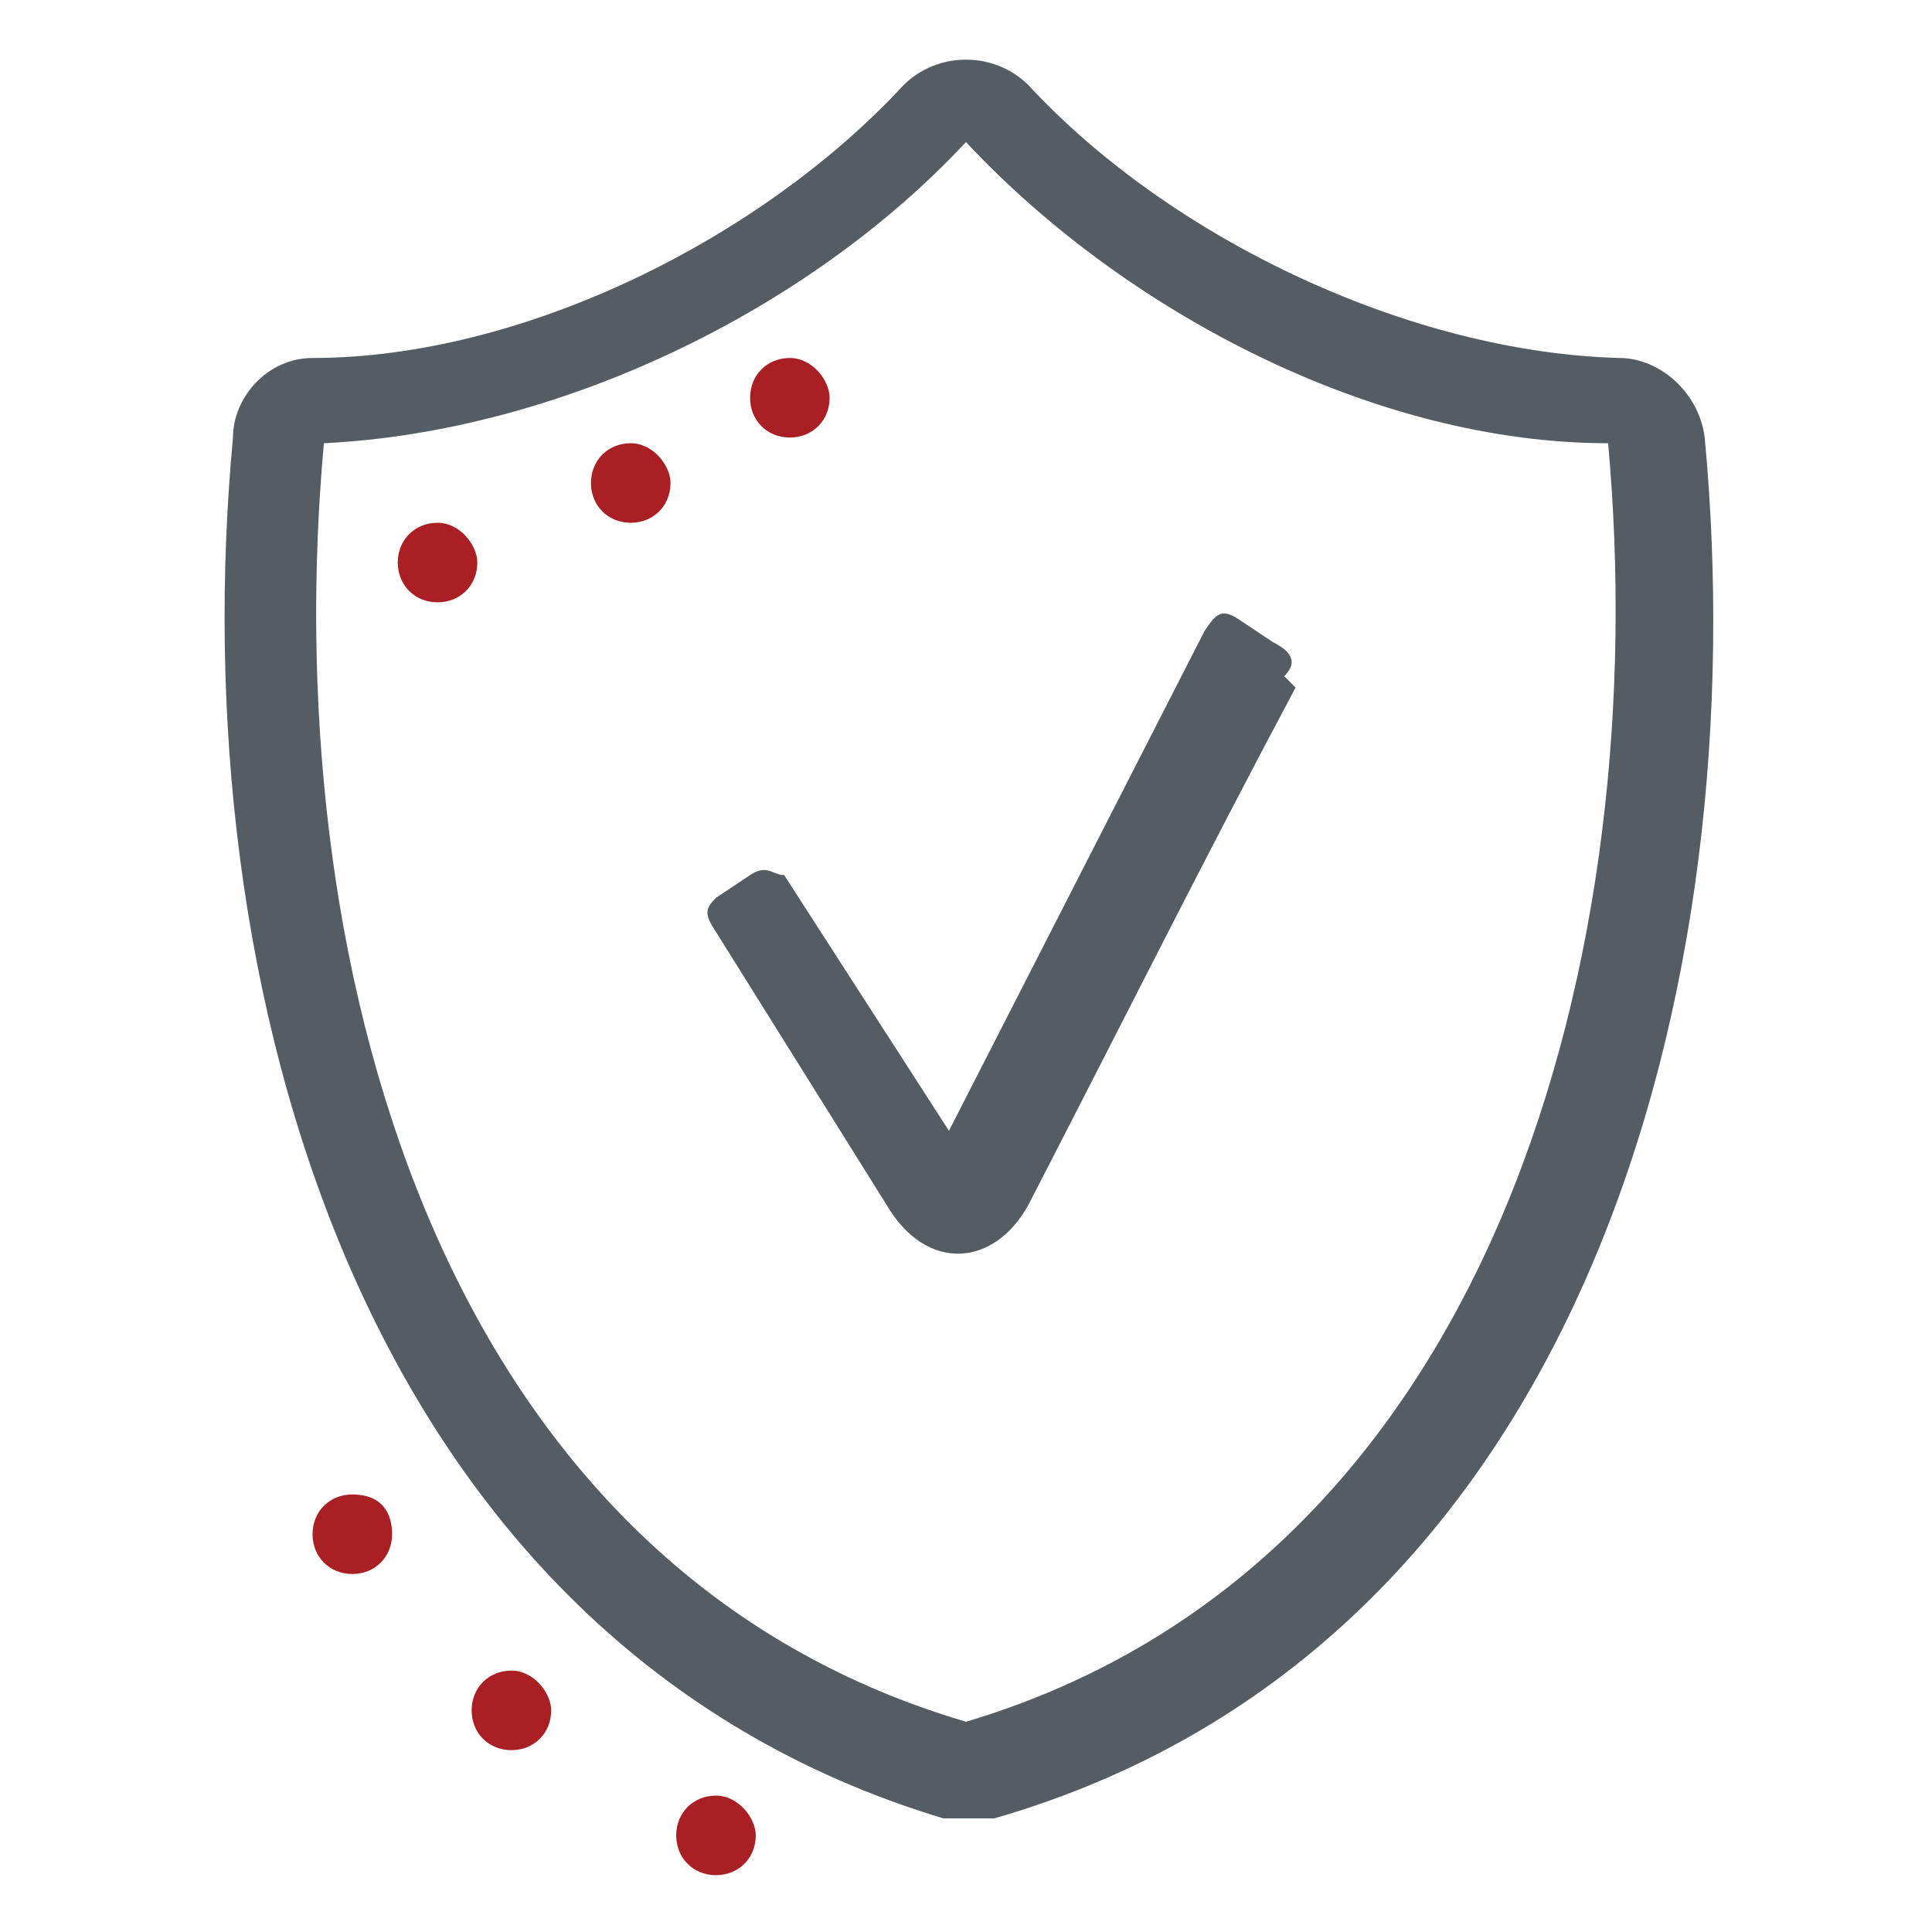 <?xml version="1.0" encoding="UTF-8"?> <svg xmlns="http://www.w3.org/2000/svg" id="Warstwa_1" data-name="Warstwa 1" version="1.1" viewBox="0 0 34 34"><defs><style> .cls-1 { fill: #aa1f23; } .cls-1, .cls-2 { stroke-width: 0px; } .cls-2 { fill: #545d63; } </style></defs><path class="cls-1" d="M11.8,8.5c0,.4-.3.7-.7.7s-.7-.3-.7-.7.3-.7.7-.7.7.4.7.7"></path><path class="cls-1" d="M14.6,7c0,.4-.3.7-.7.7s-.7-.3-.7-.7.3-.7.7-.7c.4,0,.7.4.7.7"></path><path class="cls-1" d="M9.7,30.1c0,.4-.3.7-.7.7s-.7-.3-.7-.7.3-.7.7-.7.7.4.7.7"></path><path class="cls-1" d="M8.4,9.9c0,.4-.3.7-.7.7s-.7-.3-.7-.7.3-.7.7-.7.7.4.7.7"></path><path class="cls-1" d="M6.9,27c0,.4-.3.7-.7.7s-.7-.3-.7-.7.3-.7.7-.7c.5,0,.7.3.7.7"></path><path class="cls-1" d="M13.3,32.3c0,.4-.3.7-.7.7s-.7-.3-.7-.7.3-.7.7-.7.7.4.7.7"></path><path class="cls-2" d="M22.8,12.1c-1.6,3-3.1,6-4.7,9.1-.6,1.1-1.8,1.2-2.5,0-1-1.6-2-3.2-3-4.8-.2-.3-.2-.4,0-.6l.6-.4c.3-.2.4,0,.6,0l2.9,4.5,4.5-8.8c.2-.3.3-.4.6-.2l.6.4c.4.2.4.4.2.6ZM17,30.3c9.4-2.8,12.1-13.7,11.3-22.5-4.1,0-8.5-2.3-11.3-5.3-2.8,3-7.2,5.1-11.3,5.3-.8,8.8,1.8,19.7,11.3,22.5ZM16.6,32C6.3,28.9,3.2,17.3,4.1,7.7c0-.7.6-1.4,1.4-1.4,3.7,0,7.9-2.1,10.4-4.8.6-.6,1.6-.6,2.2,0,2.5,2.7,6.7,4.7,10.4,4.8.7,0,1.4.6,1.5,1.4.9,9.6-2.1,21.3-12.5,24.3-.4,0-.6,0-.8,0Z"></path></svg> 